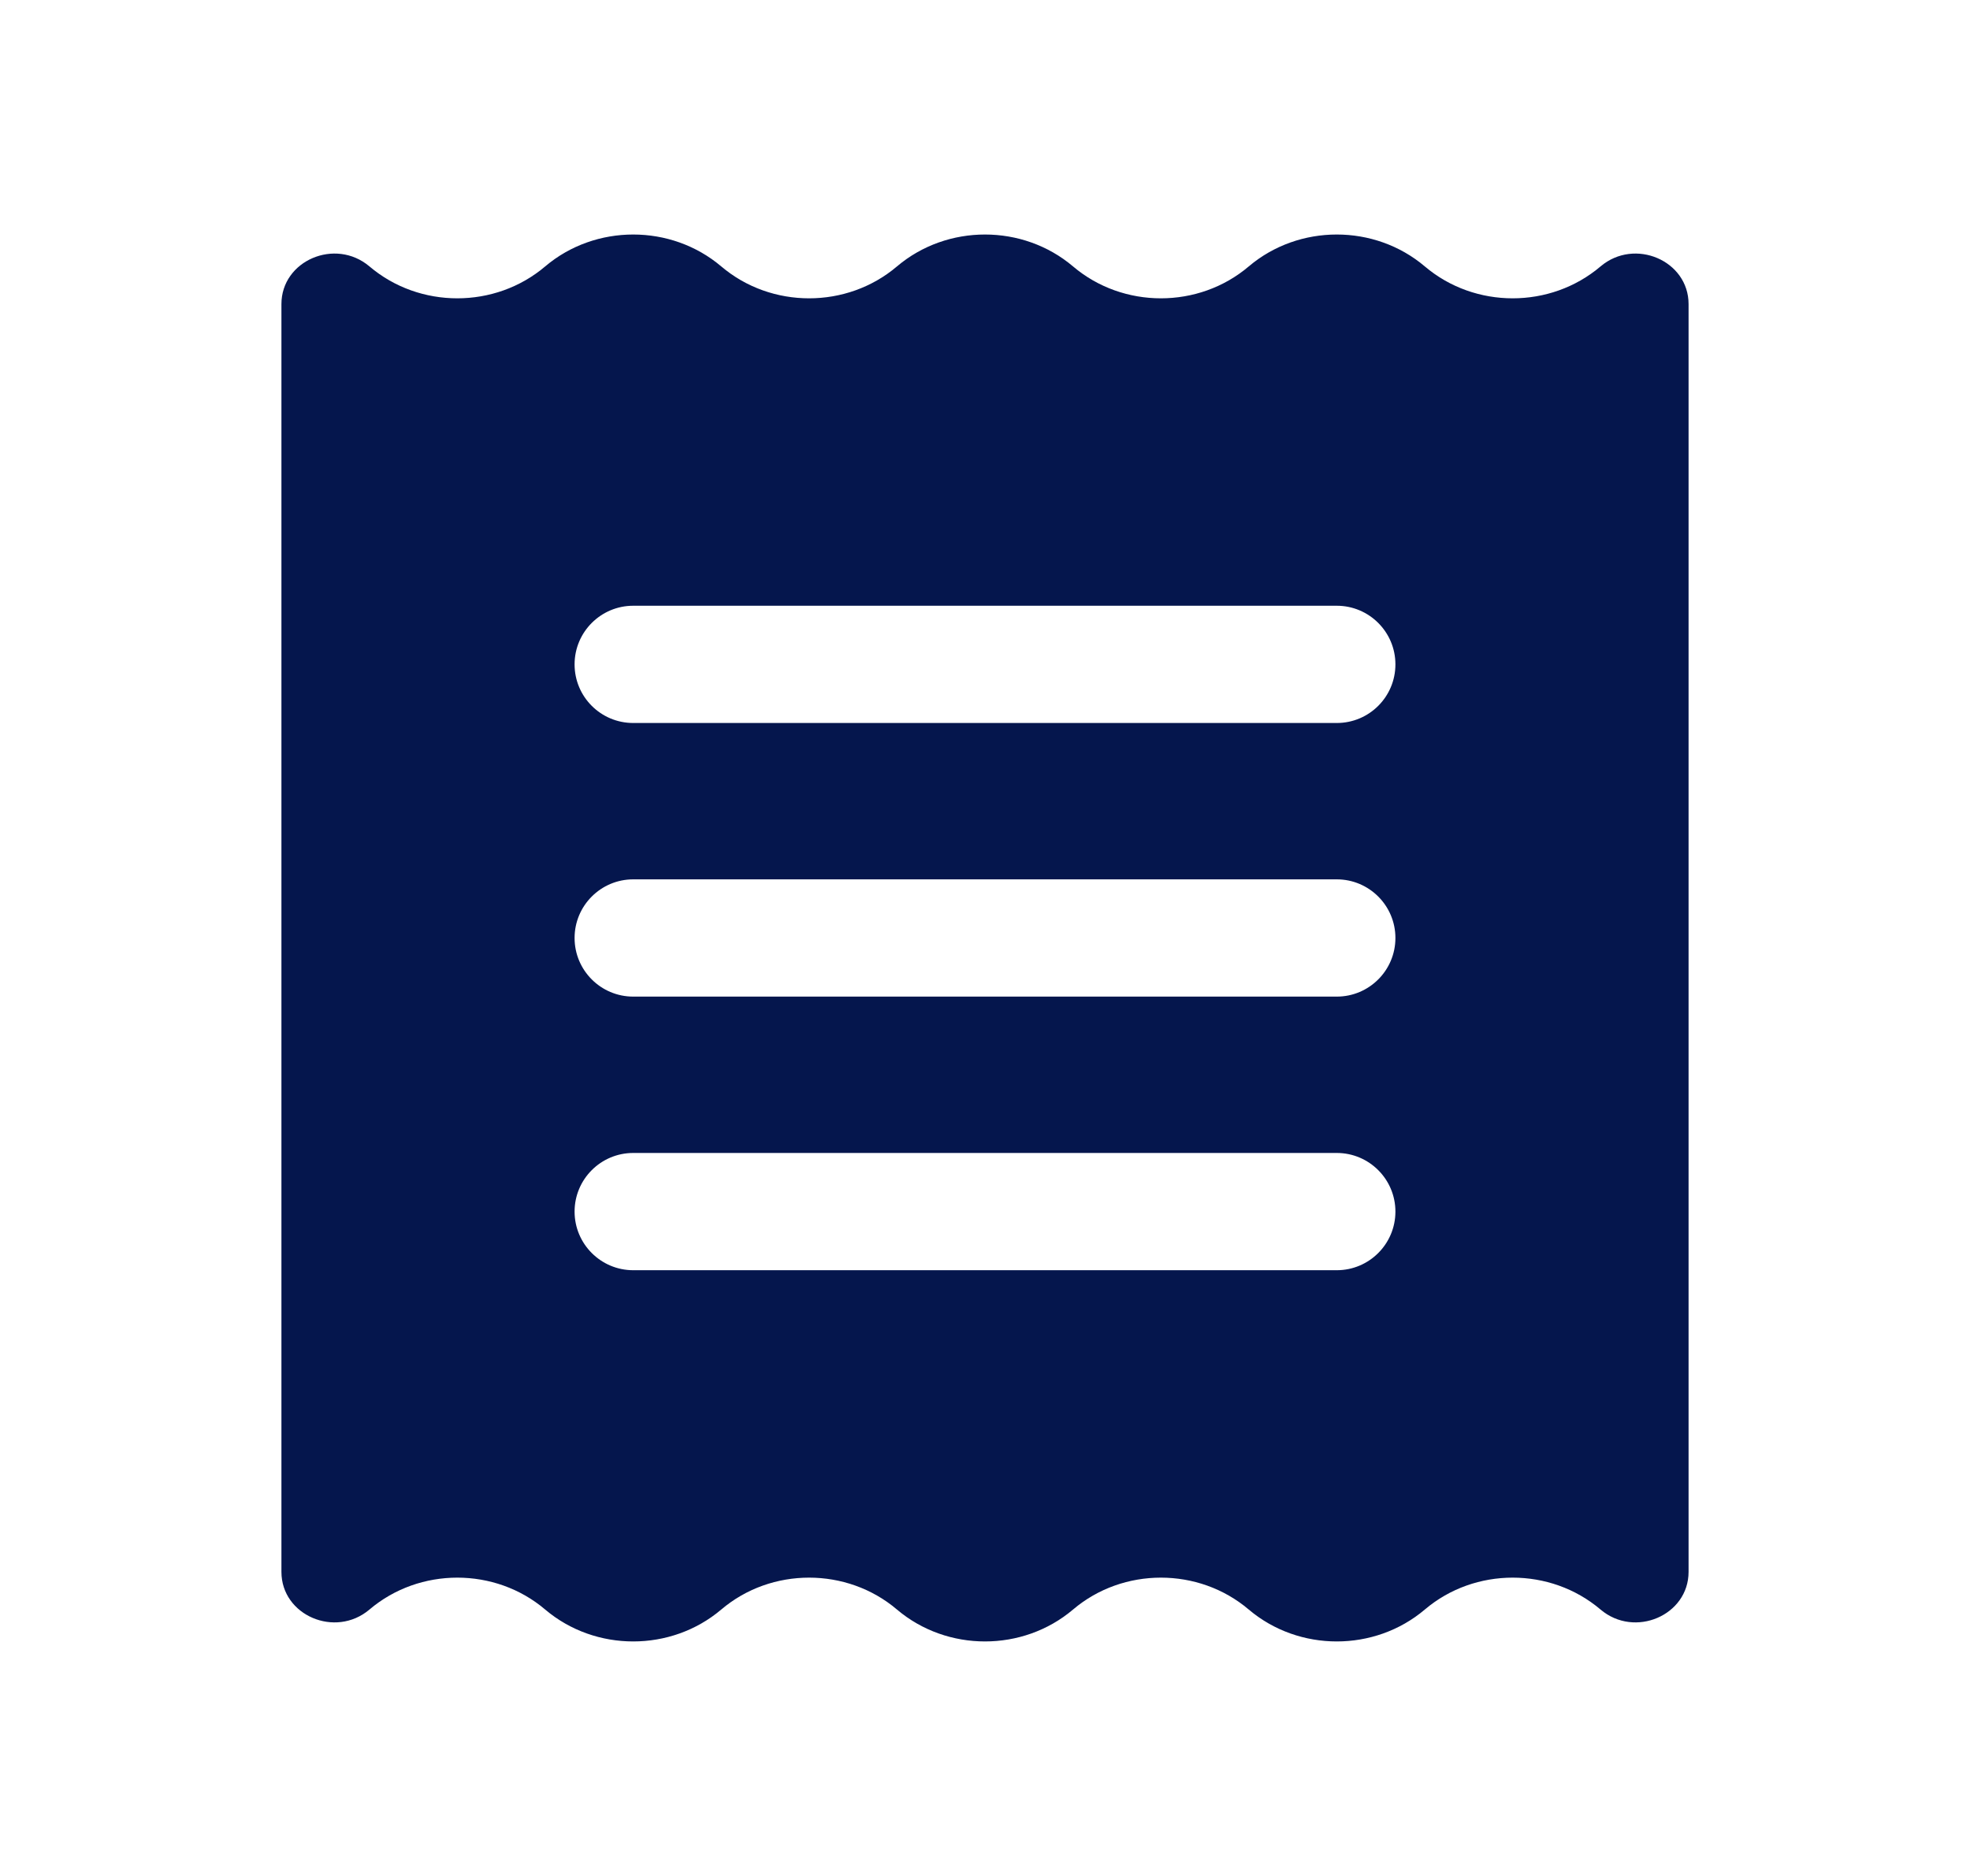 <svg width="21" height="20" viewBox="0 0 21 20" fill="none" xmlns="http://www.w3.org/2000/svg">
<path fill-rule="evenodd" clip-rule="evenodd" d="M17.062 17.16C16.528 16.706 15.722 16.706 15.188 17.16C14.653 17.613 13.847 17.613 13.312 17.16C12.778 16.706 11.972 16.706 11.438 17.16C10.903 17.613 10.097 17.613 9.562 17.16C9.028 16.706 8.222 16.706 7.688 17.16C7.153 17.613 6.347 17.613 5.812 17.16C5.278 16.706 4.472 16.706 3.938 17.16C3.574 17.468 3 17.222 3 16.758V3.242C3 2.778 3.574 2.532 3.938 2.84C4.472 3.294 5.278 3.294 5.812 2.84C6.347 2.387 7.153 2.387 7.688 2.84C8.222 3.294 9.028 3.294 9.562 2.84C10.097 2.387 10.903 2.387 11.438 2.84C11.972 3.294 12.778 3.294 13.312 2.84C13.847 2.387 14.653 2.387 15.188 2.84C15.722 3.294 16.528 3.294 17.062 2.84C17.426 2.532 18 2.778 18 3.242V16.758C18 17.222 17.426 17.468 17.062 17.16ZM6.125 10C6.125 9.655 6.405 9.375 6.75 9.375H14.25C14.595 9.375 14.875 9.655 14.875 10C14.875 10.345 14.595 10.625 14.25 10.625H6.75C6.405 10.625 6.125 10.345 6.125 10ZM6.75 6.458C6.405 6.458 6.125 6.738 6.125 7.083C6.125 7.429 6.405 7.708 6.75 7.708H14.25C14.595 7.708 14.875 7.429 14.875 7.083C14.875 6.738 14.595 6.458 14.25 6.458H6.75ZM6.125 12.917C6.125 12.572 6.405 12.292 6.75 12.292H14.25C14.595 12.292 14.875 12.572 14.875 12.917C14.875 13.262 14.595 13.542 14.25 13.542H6.75C6.405 13.542 6.125 13.262 6.125 12.917Z" fill="#05164D"/>
</svg>
